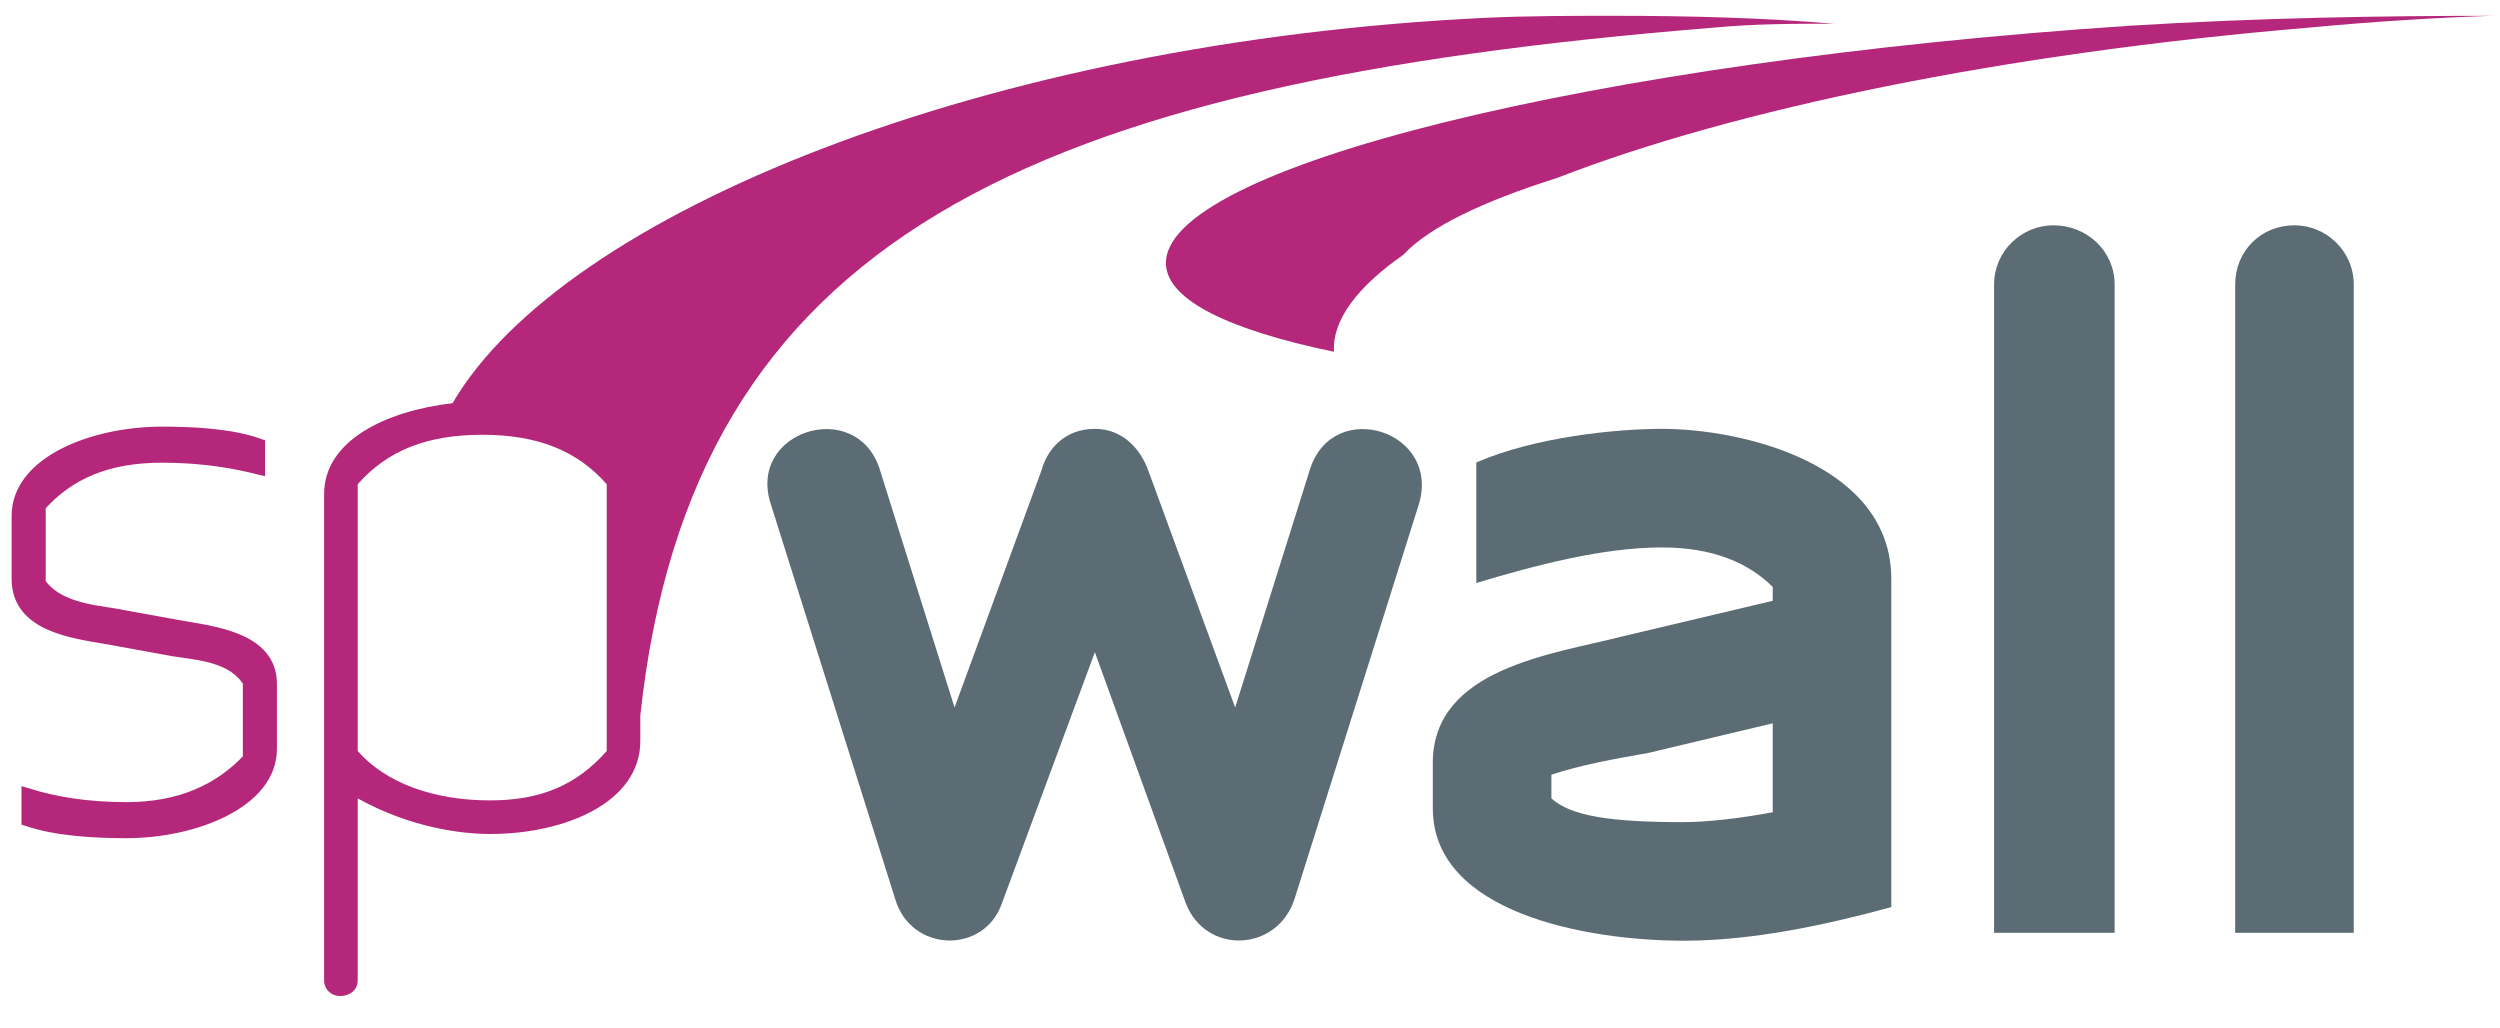 <?xml version="1.0" encoding="UTF-8"?>
<!DOCTYPE svg PUBLIC "-//W3C//DTD SVG 1.1//EN" "http://www.w3.org/Graphics/SVG/1.1/DTD/svg11.dtd">
<!-- Creator: CorelDRAW X7 -->
<svg xmlns="http://www.w3.org/2000/svg" xml:space="preserve" width="1.265in" height="0.52in" version="1.1" style="shape-rendering:geometricPrecision; text-rendering:geometricPrecision; image-rendering:optimizeQuality; fill-rule:evenodd; clip-rule:evenodd"
viewBox="0 0 1265 520"
 xmlns:xlink="http://www.w3.org/1999/xlink">
 <defs>
  <style type="text/css">
   <![CDATA[
    .str0 {stroke:#B5277A;stroke-width:6.248}
    .fil1 {fill:#B5277A}
    .fil0 {fill:#5C6C75}
   ]]>
  </style>
 </defs>
 <g id="Layer_x0020_1">
  <path class="fil0" d="M655 455c-9,27 -45,28 -55,2l-46 -127 -47 127c-9,26 -46,25 -54,-2l-63 -200c-12,-37 43,-54 55,-18l38 121 44 -120c3,-11 12,-21 27,-21 14,0 23,10 27,21l44 120 38 -121c12,-36 66,-19 55,18l-63 200z"/>
  <path class="fil0" d="M957 459l0 -166c0,-58 -75,-76 -116,-76 -23,0 -64,4 -94,17l0 61c30,-9 64,-18 94,-18 26,0 44,8 56,20l0 7 -76 18c-35,9 -96,16 -96,64l0 23c0,53 78,67 127,67 35,0 72,-8 105,-17zm-60 -48c-16,3 -33,5 -45,5 -37,0 -57,-3 -67,-12l0 -12c15,-5 32,-8 49,-11l63 -15 0 45z"/>
  <path class="fil0" d="M1009 472l0 -328c0,-17 14,-30 30,-30 17,0 31,13 31,30l0 328 -61 0z"/>
  <path class="fil0" d="M1131 472l0 -328c0,-17 13,-30 30,-30 16,0 30,13 30,30l0 328 -60 0z"/>
  <path class="fil1" d="M307 380c-15,17 -33,25 -59,25 -29,0 -53,-9 -67,-25l0 -135c15,-17 35,-25 63,-25 28,0 48,8 63,25l0 135zm445 -371c-253,12 -467,99 -523,195 -34,4 -65,19 -65,46l0 246c0,5 4,8 8,8 5,0 9,-3 9,-8l0 -92c27,15 53,18 67,18 38,0 76,-16 76,-47l0 -13c26,-241 195,-320 543,-348 21,-2 41,-2 61,-2 -36,-3 -73,-4 -111,-4 -21,0 -43,0 -65,1z"/>
  <path class="fil1" d="M710 129c13,-14 40,-27 78,-39 90,-35 226,-63 380,-76 32,-3 63,-5 93,-6 -56,0 -118,1 -183,5 -272,18 -491,72 -488,121 1,18 32,33 85,44 -1,-16 12,-33 35,-49z"/>
  <path class="fil1 str0" d="M64 421c-16,0 -35,-1 -50,-6l0 -13c13,4 29,7 50,7 27,0 47,-9 62,-25l0 -39c-8,-13 -25,-14 -38,-16l-33 -6c-17,-3 -46,-6 -46,-30l0 -32c0,-27 38,-42 73,-42 16,0 35,1 49,6l0 12c-12,-3 -28,-6 -49,-6 -27,0 -47,8 -62,25l0 39c8,12 25,14 38,16l33 6c17,3 46,6 46,29l0 33c0,27 -39,42 -73,42z"/>
 </g>
</svg>

